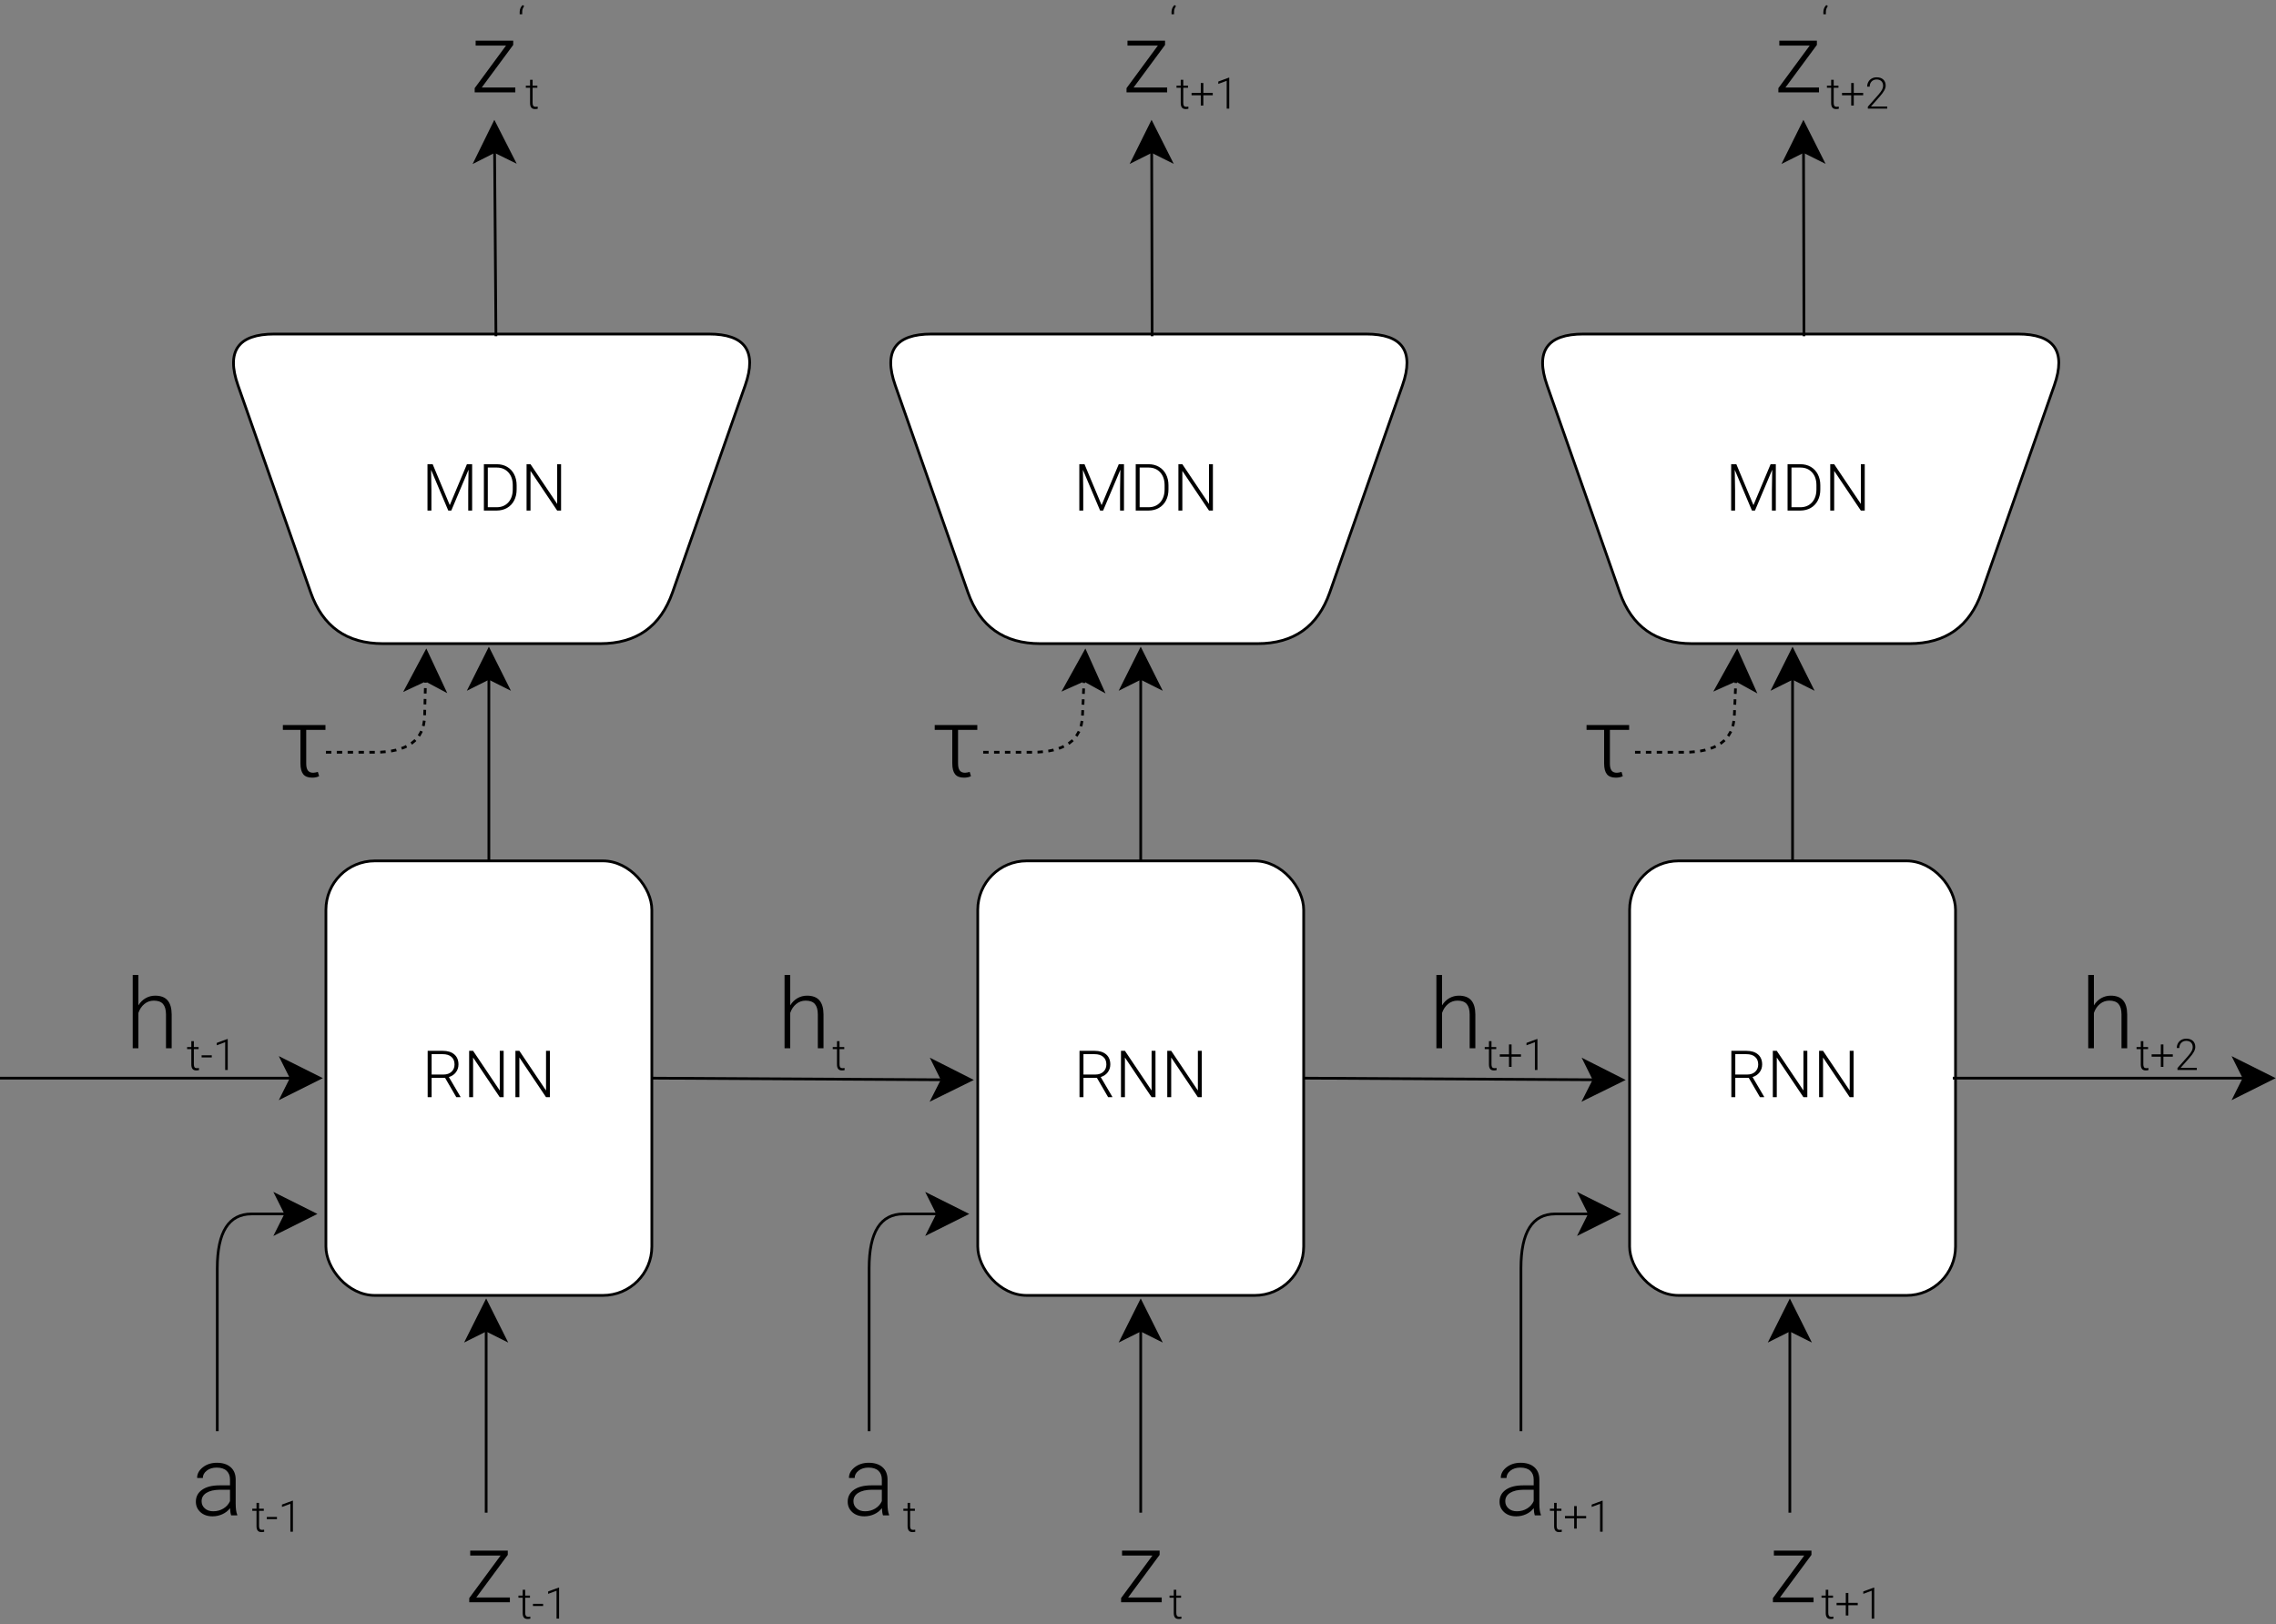 <?xml version="1.0" encoding="UTF-8"?>
<svg width="419px" height="299px" viewBox="0 0 419 299" version="1.1" xmlns="http://www.w3.org/2000/svg" xmlns:xlink="http://www.w3.org/1999/xlink">
    <rect x="0" y="0" width="419" height="299" fill="#808080" stroke="none"/>
    <!-- Generator: Sketch 49.1 (51147) - http://www.bohemiancoding.com/sketch -->
    <title>Group 7</title>
    <desc>Created with Sketch.</desc>
    <defs></defs>
    <g id="Page-1" stroke="none" stroke-width="1" fill="none" fill-rule="evenodd">
        <g id="Group-7">
            <polygon id="Shape" fill="#000000" fill-rule="nonzero" points="119.999 198.75 120.001 198.25 173.471 198.55 173.469 199.05"></polygon>
            <polygon id="Shape" stroke="#000000" stroke-width="0.5" fill="#000000" fill-rule="nonzero" points="178.72 198.83 171.7 202.29 173.47 198.8 171.73 195.29"></polygon>
            <path d="M240,198.5 L293.47,198.8" id="Shape" stroke="#000000" stroke-width="0.5"></path>
            <polygon id="Shape" stroke="#000000" stroke-width="0.5" fill="#000000" fill-rule="nonzero" points="298.72 198.83 291.7 202.29 293.47 198.8 291.73 195.29"></polygon>
            <rect id="Rectangle-path" stroke="#000000" stroke-width="0.5" fill="#FFFFFF" fill-rule="nonzero" x="300" y="158.5" width="60" height="80" rx="9"></rect>
            <path d="M90,158.5 L90,124.87" id="Shape" stroke="#000000" stroke-width="0.5"></path>
            <polygon id="Shape" stroke="#000000" stroke-width="0.5" fill="#000000" fill-rule="nonzero" points="90 119.62 93.5 126.62 90 124.87 86.5 126.62"></polygon>
            <path d="M210,158.5 L210,124.87" id="Shape" stroke="#000000" stroke-width="0.5"></path>
            <polygon id="Shape" stroke="#000000" stroke-width="0.5" fill="#000000" fill-rule="nonzero" points="210 119.62 213.5 126.62 210 124.87 206.5 126.62"></polygon>
            <path d="M330,158.5 L330,124.87" id="Shape" stroke="#000000" stroke-width="0.5"></path>
            <polygon id="Shape" stroke="#000000" stroke-width="0.5" fill="#000000" fill-rule="nonzero" points="330 119.62 333.5 126.62 330 124.87 326.5 126.62"></polygon>
            <polygon id="Shape" fill="#000000" fill-rule="nonzero" points="329.75 278.5 329.25 278.5 329.25 244.87 329.75 244.87"></polygon>
            <polygon id="Shape" stroke="#000000" stroke-width="0.5" fill="#000000" fill-rule="nonzero" points="329.5 239.62 333 246.62 329.5 244.87 326 246.62"></polygon>
            <path d="M90.5,118.5 L50.5,118.5 C43.833,118.5 41.603,115.353 43.81,109.06 L57.19,70.94 C59.397,64.647 63.833,61.5 70.5,61.5 L110.5,61.5 C117.167,61.5 121.603,64.647 123.81,70.94 L137.19,109.06 C139.397,115.353 137.167,118.5 130.5,118.5 L90.5,118.5 Z" id="Shape" stroke="#000000" stroke-width="0.5" fill="#FFFFFF" fill-rule="nonzero" transform="translate(90.5, 90) rotate(180) translate(-90.5, -90) "></path>
            <path d="M91.3,61.9 L91.05,27.87" id="Shape" stroke="#000000" stroke-width="0.5"></path>
            <polygon id="Shape" stroke="#000000" stroke-width="0.5" fill="#000000" fill-rule="nonzero" points="91.01 22.62 94.56 29.59 91.05 27.87 87.56 29.64"></polygon>
            <path d="M60,138.5 L69,138.5 C75,138.5 78.057,136.283 78.17,131.85 L78.34,125.2" id="Shape" stroke="#000000" stroke-width="0.5" stroke-dasharray="1"></path>
            <polygon id="Shape" stroke="#000000" stroke-width="0.5" fill="#000000" fill-rule="nonzero" points="78.47 119.95 81.79 127.04 78.34 125.2 74.79 126.86"></polygon>
            <path d="M211.5,118.5 L171.5,118.5 C164.833,118.5 162.603,115.353 164.81,109.06 L178.19,70.94 C180.397,64.647 184.833,61.5 191.5,61.5 L231.5,61.5 C238.167,61.5 242.603,64.647 244.81,70.94 L258.19,109.06 C260.397,115.353 258.167,118.5 251.5,118.5 L211.5,118.5 Z" id="Shape" stroke="#000000" stroke-width="0.5" fill="#FFFFFF" fill-rule="nonzero" transform="translate(211.5, 90) rotate(180) translate(-211.5, -90) "></path>
            <path d="M212.1,61.9 L212.02,27.87" id="Shape" stroke="#000000" stroke-width="0.5"></path>
            <polygon id="Shape" stroke="#000000" stroke-width="0.5" fill="#000000" fill-rule="nonzero" points="212 22.62 215.52 29.61 212.02 27.87 208.52 29.63"></polygon>
            <path d="M181,138.5 L190,138.5 C196,138.5 199.093,136.283 199.28,131.85 L199.56,125.2" id="Shape" stroke="#000000" stroke-width="0.5" stroke-dasharray="1"></path>
            <polygon id="Shape" stroke="#000000" stroke-width="0.5" fill="#000000" fill-rule="nonzero" points="199.79 119.95 202.99 127.09 199.56 125.2 195.99 126.8"></polygon>
            <path d="M331.5,118.5 L291.5,118.5 C284.833,118.5 282.603,115.353 284.81,109.06 L298.19,70.94 C300.397,64.647 304.833,61.5 311.5,61.5 L351.5,61.5 C358.167,61.5 362.603,64.647 364.81,70.94 L378.19,109.06 C380.397,115.353 378.167,118.5 371.5,118.5 L331.5,118.5 Z" id="Shape" stroke="#000000" stroke-width="0.5" fill="#FFFFFF" fill-rule="nonzero" transform="translate(331.5, 90) rotate(180) translate(-331.5, -90) "></path>
            <path d="M332.1,61.9 L332.02,27.87" id="Shape" stroke="#000000" stroke-width="0.5"></path>
            <polygon id="Shape" stroke="#000000" stroke-width="0.5" fill="#000000" fill-rule="nonzero" points="332 22.62 335.52 29.61 332.02 27.87 328.52 29.63"></polygon>
            <path d="M301,138.5 L310,138.5 C316,138.5 319.093,136.283 319.28,131.85 L319.56,125.2" id="Shape" stroke="#000000" stroke-width="0.5" stroke-dasharray="1"></path>
            <polygon id="Shape" stroke="#000000" stroke-width="0.5" fill="#000000" fill-rule="nonzero" points="319.79 119.95 322.99 127.09 319.56 125.2 315.99 126.8"></polygon>
            <polygon id="Shape" fill="#000000" fill-rule="nonzero" points="0 198.75 0 198.25 53.63 198.25 53.63 198.75"></polygon>
            <polygon id="Shape" stroke="#000000" stroke-width="0.5" fill="#000000" fill-rule="nonzero" points="58.88 198.5 51.88 202 53.63 198.5 51.88 195"></polygon>
            <polygon id="Shape" fill="#000000" fill-rule="nonzero" points="359.5 198.75 359.5 198.25 413.13 198.25 413.13 198.75"></polygon>
            <polygon id="Shape" stroke="#000000" stroke-width="0.5" fill="#000000" fill-rule="nonzero" points="418.38 198.5 411.38 202 413.13 198.5 411.38 195"></polygon>
            <path d="M280.25,263.5 L279.75,263.5 L279.75,233.5 C279.75,226.713 281.938,223.25 286.32,223.25 L292.63,223.25 L292.63,223.75 L286.32,223.75 C282.275,223.75 280.25,226.954 280.25,233.5 L280.25,263.5 Z" id="Shape" fill="#000000" fill-rule="nonzero"></path>
            <polygon id="Shape" stroke="#000000" stroke-width="0.5" fill="#000000" fill-rule="nonzero" points="297.88 223.5 290.88 227 292.63 223.5 290.88 220"></polygon>
            <rect id="Rectangle-path" stroke="#000000" stroke-width="0.5" fill="#FFFFFF" fill-rule="nonzero" x="180" y="158.5" width="60" height="80" rx="9"></rect>
            <path d="M40.25,263.5 L39.75,263.5 L39.75,233.5 C39.75,226.713 41.938,223.25 46.32,223.25 L52.63,223.25 L52.63,223.75 L46.32,223.75 C42.275,223.75 40.25,226.954 40.25,233.5 L40.25,263.5 Z" id="Shape" fill="#000000" fill-rule="nonzero"></path>
            <polygon id="Shape" stroke="#000000" stroke-width="0.5" fill="#000000" fill-rule="nonzero" points="57.88 223.5 50.88 227 52.63 223.5 50.88 220"></polygon>
            <path d="M160.25,263.5 L159.75,263.5 L159.75,233.5 C159.75,226.713 161.938,223.25 166.32,223.25 L172.63,223.25 L172.63,223.75 L166.32,223.75 C162.275,223.75 160.25,226.954 160.25,233.5 L160.25,263.5 Z" id="Shape" fill="#000000" fill-rule="nonzero"></path>
            <polygon id="Shape" stroke="#000000" stroke-width="0.5" fill="#000000" fill-rule="nonzero" points="177.88 223.5 170.88 227 172.63 223.5 170.88 220"></polygon>
            <polygon id="Shape" fill="#000000" fill-rule="nonzero" points="210.25 278.5 209.75 278.5 209.75 244.87 210.25 244.87"></polygon>
            <polygon id="Shape" stroke="#000000" stroke-width="0.5" fill="#000000" fill-rule="nonzero" points="210 239.62 213.5 246.62 210 244.87 206.5 246.62"></polygon>
            <polygon id="Shape" fill="#000000" fill-rule="nonzero" points="89.75 278.5 89.25 278.5 89.25 244.87 89.75 244.87"></polygon>
            <polygon id="Shape" stroke="#000000" stroke-width="0.5" fill="#000000" fill-rule="nonzero" points="89.5 239.62 93 246.62 89.5 244.87 86 246.62"></polygon>
            <rect id="Rectangle-path" stroke="#000000" stroke-width="0.5" fill="#FFFFFF" fill-rule="nonzero" x="60" y="158.5" width="60" height="80" rx="9"></rect>
            <path d="M79.653,85.469 L82.8,92.998 L85.958,85.469 L86.919,85.469 L86.919,94 L86.198,94 L86.198,90.285 L86.257,86.477 L83.081,94 L82.524,94 L79.36,86.506 L79.419,90.262 L79.419,94 L78.698,94 L78.698,85.469 L79.653,85.469 Z M89.081,94 L89.081,85.469 L91.466,85.469 C92.165,85.469 92.792,85.628 93.347,85.946 C93.901,86.265 94.334,86.721 94.645,87.314 C94.955,87.908 95.11,88.584 95.11,89.342 L95.11,90.127 C95.11,90.889 94.956,91.564 94.647,92.154 C94.339,92.744 93.904,93.199 93.344,93.52 C92.783,93.84 92.14,94 91.413,94 L89.081,94 Z M89.802,86.084 L89.802,93.391 L91.419,93.391 C92.317,93.391 93.038,93.093 93.581,92.497 C94.124,91.901 94.396,91.096 94.396,90.08 L94.396,89.33 C94.396,88.35 94.128,87.564 93.593,86.975 C93.058,86.385 92.353,86.088 91.478,86.084 L89.802,86.084 Z M103.29,94 L102.569,94 L97.665,86.699 L97.665,94 L96.938,94 L96.938,85.469 L97.665,85.469 L102.575,92.775 L102.575,85.469 L103.29,85.469 L103.29,94 Z" id="MDN" fill="#000000"></path>
            <path d="M59.916,134.387 L56.374,134.387 L56.374,140.592 C56.374,141.154 56.475,141.575 56.677,141.853 C56.879,142.131 57.203,142.271 57.648,142.271 C57.847,142.271 58.137,142.221 58.518,142.121 L58.747,142.903 C58.413,143.085 57.979,143.176 57.446,143.176 C56.702,143.176 56.16,142.963 55.82,142.539 C55.48,142.114 55.31,141.45 55.31,140.548 L55.31,134.387 L52.076,134.387 L52.076,133.49 L59.916,133.49 L59.916,134.387 Z" id="τ" fill="#000000"></path>
            <polygon id="z" fill="#000000" points="88.688 16.112 94.867 16.112 94.867 17 87.388 17 87.388 16.227 93.153 8.396 87.563 8.396 87.563 7.49 94.48 7.49 94.48 8.272"></polygon>
            <path d="M98.051,14.691 L98.051,15.773 L98.926,15.773 L98.926,16.156 L98.051,16.156 L98.051,18.973 C98.051,19.207 98.093,19.382 98.178,19.496 C98.262,19.611 98.404,19.668 98.602,19.668 C98.68,19.668 98.806,19.655 98.98,19.629 L99,20.012 C98.878,20.056 98.711,20.078 98.5,20.078 C98.18,20.078 97.947,19.985 97.801,19.799 C97.655,19.613 97.582,19.339 97.582,18.977 L97.582,16.156 L96.805,16.156 L96.805,15.773 L97.582,15.773 L97.582,14.691 L98.051,14.691 Z" id="t" fill="#000000"></path>
            <path d="M96.219,0.93 L96.5,1.129 C96.266,1.436 96.145,1.767 96.137,2.121 L96.137,2.621 L95.672,2.621 L95.672,2.184 C95.672,1.944 95.721,1.714 95.818,1.492 C95.916,1.271 96.049,1.083 96.219,0.93 Z" id="‘" fill="#000000"></path>
            <path d="M35.689,191.691 L35.689,192.773 L36.564,192.773 L36.564,193.156 L35.689,193.156 L35.689,195.973 C35.689,196.207 35.732,196.382 35.816,196.496 C35.901,196.611 36.042,196.668 36.24,196.668 C36.318,196.668 36.445,196.655 36.619,196.629 L36.639,197.012 C36.516,197.056 36.35,197.078 36.139,197.078 C35.818,197.078 35.585,196.985 35.439,196.799 C35.294,196.613 35.221,196.339 35.221,195.977 L35.221,193.156 L34.443,193.156 L34.443,192.773 L35.221,192.773 L35.221,191.691 L35.689,191.691 Z M38.986,194.688 L37.115,194.688 L37.115,194.293 L38.986,194.293 L38.986,194.688 Z M41.924,197 L41.455,197 L41.455,191.875 L39.908,192.449 L39.908,192.012 L41.846,191.293 L41.924,191.293 L41.924,197 Z" id="t-1" fill="#000000"></path>
            <path d="M25.478,185.099 C25.823,184.53 26.266,184.091 26.805,183.78 C27.344,183.47 27.933,183.314 28.571,183.314 C29.591,183.314 30.35,183.602 30.848,184.176 C31.346,184.75 31.598,185.611 31.604,186.76 L31.604,193 L30.558,193 L30.558,186.751 C30.552,185.901 30.372,185.269 30.017,184.853 C29.663,184.437 29.096,184.229 28.316,184.229 C27.666,184.229 27.09,184.432 26.589,184.839 C26.088,185.247 25.718,185.796 25.478,186.487 L25.478,193 L24.432,193 L24.432,179.5 L25.478,179.5 L25.478,185.099 Z" id="h" fill="#000000"></path>
            <polygon id="z" fill="#000000" points="87.688 294.112 93.867 294.112 93.867 295 86.388 295 86.388 294.227 92.153 286.396 86.563 286.396 86.563 285.49 93.48 285.49 93.48 286.272"></polygon>
            <path d="M96.689,292.691 L96.689,293.773 L97.564,293.773 L97.564,294.156 L96.689,294.156 L96.689,296.973 C96.689,297.207 96.732,297.382 96.816,297.496 C96.901,297.611 97.042,297.668 97.24,297.668 C97.318,297.668 97.445,297.655 97.619,297.629 L97.639,298.012 C97.516,298.056 97.35,298.078 97.139,298.078 C96.818,298.078 96.585,297.985 96.439,297.799 C96.294,297.613 96.221,297.339 96.221,296.977 L96.221,294.156 L95.443,294.156 L95.443,293.773 L96.221,293.773 L96.221,292.691 L96.689,292.691 Z M99.986,295.688 L98.115,295.688 L98.115,295.293 L99.986,295.293 L99.986,295.688 Z M102.924,298 L102.455,298 L102.455,292.875 L100.908,293.449 L100.908,293.012 L102.846,292.293 L102.924,292.293 L102.924,298 Z" id="t-1" fill="#000000"></path>
            <path d="M81.938,198.449 L79.459,198.449 L79.459,202 L78.732,202 L78.732,193.469 L81.504,193.469 C82.414,193.469 83.125,193.689 83.637,194.131 C84.148,194.572 84.404,195.189 84.404,195.982 C84.404,196.529 84.244,197.012 83.924,197.43 C83.604,197.848 83.174,198.137 82.635,198.297 L84.768,201.924 L84.768,202 L84,202 L81.938,198.449 Z M79.459,197.834 L81.668,197.834 C82.273,197.834 82.76,197.662 83.127,197.318 C83.494,196.975 83.678,196.529 83.678,195.982 C83.678,195.381 83.486,194.914 83.104,194.582 C82.721,194.25 82.184,194.084 81.492,194.084 L79.459,194.084 L79.459,197.834 Z M92.719,202 L91.998,202 L87.094,194.699 L87.094,202 L86.367,202 L86.367,193.469 L87.094,193.469 L92.004,200.775 L92.004,193.469 L92.719,193.469 L92.719,202 Z M101.238,202 L100.518,202 L95.613,194.699 L95.613,202 L94.887,202 L94.887,193.469 L95.613,193.469 L100.523,200.775 L100.523,193.469 L101.238,193.469 L101.238,202 Z" id="RNN" fill="#000000"></path>
            <path d="M199.653,85.469 L202.8,92.998 L205.958,85.469 L206.919,85.469 L206.919,94 L206.198,94 L206.198,90.285 L206.257,86.477 L203.081,94 L202.524,94 L199.36,86.506 L199.419,90.262 L199.419,94 L198.698,94 L198.698,85.469 L199.653,85.469 Z M209.081,94 L209.081,85.469 L211.466,85.469 C212.165,85.469 212.792,85.628 213.347,85.946 C213.901,86.265 214.334,86.721 214.645,87.314 C214.955,87.908 215.11,88.584 215.11,89.342 L215.11,90.127 C215.11,90.889 214.956,91.564 214.647,92.154 C214.339,92.744 213.904,93.199 213.344,93.52 C212.783,93.84 212.14,94 211.413,94 L209.081,94 Z M209.802,86.084 L209.802,93.391 L211.419,93.391 C212.317,93.391 213.038,93.093 213.581,92.497 C214.124,91.901 214.396,91.096 214.396,90.08 L214.396,89.33 C214.396,88.35 214.128,87.564 213.593,86.975 C213.058,86.385 212.353,86.088 211.478,86.084 L209.802,86.084 Z M223.29,94 L222.569,94 L217.665,86.699 L217.665,94 L216.938,94 L216.938,85.469 L217.665,85.469 L222.575,92.775 L222.575,85.469 L223.29,85.469 L223.29,94 Z" id="MDN" fill="#000000"></path>
            <path d="M179.916,134.387 L176.374,134.387 L176.374,140.592 C176.374,141.154 176.475,141.575 176.677,141.853 C176.879,142.131 177.203,142.271 177.648,142.271 C177.847,142.271 178.137,142.221 178.518,142.121 L178.747,142.903 C178.413,143.085 177.979,143.176 177.446,143.176 C176.702,143.176 176.16,142.963 175.82,142.539 C175.48,142.114 175.31,141.45 175.31,140.548 L175.31,134.387 L172.076,134.387 L172.076,133.49 L179.916,133.49 L179.916,134.387 Z" id="τ" fill="#000000"></path>
            <polygon id="z" fill="#000000" points="208.688 16.112 214.867 16.112 214.867 17 207.388 17 207.388 16.227 213.153 8.396 207.563 8.396 207.563 7.49 214.48 7.49 214.48 8.272"></polygon>
            <path d="M217.836,14.691 L217.836,15.773 L218.711,15.773 L218.711,16.156 L217.836,16.156 L217.836,18.973 C217.836,19.207 217.878,19.382 217.963,19.496 C218.048,19.611 218.189,19.668 218.387,19.668 C218.465,19.668 218.591,19.655 218.766,19.629 L218.785,20.012 C218.663,20.056 218.496,20.078 218.285,20.078 C217.965,20.078 217.732,19.985 217.586,19.799 C217.44,19.613 217.367,19.339 217.367,18.977 L217.367,16.156 L216.59,16.156 L216.59,15.773 L217.367,15.773 L217.367,14.691 L217.836,14.691 Z M221.531,17.109 L223.262,17.109 L223.262,17.547 L221.531,17.547 L221.531,19.43 L221.059,19.43 L221.059,17.547 L219.363,17.547 L219.363,17.109 L221.059,17.109 L221.059,15.289 L221.531,15.289 L221.531,17.109 Z M226.297,20 L225.828,20 L225.828,14.875 L224.281,15.449 L224.281,15.012 L226.219,14.293 L226.297,14.293 L226.297,20 Z" id="t" fill="#000000"></path>
            <path d="M216.219,0.93 L216.5,1.129 C216.266,1.436 216.145,1.767 216.137,2.121 L216.137,2.621 L215.672,2.621 L215.672,2.184 C215.672,1.944 215.721,1.714 215.818,1.492 C215.916,1.271 216.049,1.083 216.219,0.93 Z" id="‘" fill="#000000"></path>
            <path d="M154.551,191.691 L154.551,192.773 L155.426,192.773 L155.426,193.156 L154.551,193.156 L154.551,195.973 C154.551,196.207 154.593,196.382 154.678,196.496 C154.762,196.611 154.904,196.668 155.102,196.668 C155.18,196.668 155.306,196.655 155.48,196.629 L155.5,197.012 C155.378,197.056 155.211,197.078 155,197.078 C154.68,197.078 154.447,196.985 154.301,196.799 C154.155,196.613 154.082,196.339 154.082,195.977 L154.082,193.156 L153.305,193.156 L153.305,192.773 L154.082,192.773 L154.082,191.691 L154.551,191.691 Z" id="t" fill="#000000"></path>
            <path d="M145.478,185.099 C145.823,184.53 146.266,184.091 146.805,183.78 C147.344,183.47 147.933,183.314 148.571,183.314 C149.591,183.314 150.35,183.602 150.848,184.176 C151.346,184.75 151.598,185.611 151.604,186.76 L151.604,193 L150.558,193 L150.558,186.751 C150.552,185.901 150.372,185.269 150.017,184.853 C149.663,184.437 149.096,184.229 148.316,184.229 C147.666,184.229 147.09,184.432 146.589,184.839 C146.088,185.247 145.718,185.796 145.478,186.487 L145.478,193 L144.432,193 L144.432,179.5 L145.478,179.5 L145.478,185.099 Z" id="h" fill="#000000"></path>
            <path d="M394.576,191.691 L394.576,192.773 L395.451,192.773 L395.451,193.156 L394.576,193.156 L394.576,195.973 C394.576,196.207 394.618,196.382 394.703,196.496 C394.788,196.611 394.929,196.668 395.127,196.668 C395.205,196.668 395.331,196.655 395.506,196.629 L395.525,197.012 C395.403,197.056 395.236,197.078 395.025,197.078 C394.705,197.078 394.472,196.985 394.326,196.799 C394.18,196.613 394.107,196.339 394.107,195.977 L394.107,193.156 L393.33,193.156 L393.33,192.773 L394.107,192.773 L394.107,191.691 L394.576,191.691 Z M398.271,194.109 L400.002,194.109 L400.002,194.547 L398.271,194.547 L398.271,196.43 L397.799,196.43 L397.799,194.547 L396.104,194.547 L396.104,194.109 L397.799,194.109 L397.799,192.289 L398.271,192.289 L398.271,194.109 Z M404.424,197 L400.861,197 L400.861,196.641 L402.811,194.43 C403.133,194.057 403.357,193.75 403.482,193.508 C403.607,193.266 403.67,193.03 403.67,192.801 C403.67,192.441 403.564,192.157 403.354,191.947 C403.143,191.738 402.852,191.633 402.482,191.633 C402.1,191.633 401.79,191.755 401.555,192 C401.319,192.245 401.201,192.562 401.201,192.953 L400.736,192.953 C400.736,192.633 400.809,192.341 400.953,192.078 C401.098,191.815 401.303,191.609 401.57,191.459 C401.837,191.309 402.141,191.234 402.482,191.234 C403.003,191.234 403.41,191.371 403.703,191.645 C403.996,191.918 404.143,192.29 404.143,192.762 C404.143,193.027 404.06,193.318 403.895,193.633 C403.729,193.948 403.438,194.341 403.021,194.812 L401.436,196.605 L404.424,196.605 L404.424,197 Z" id="t+2" fill="#000000"></path>
            <path d="M385.478,185.099 C385.823,184.53 386.266,184.091 386.805,183.78 C387.344,183.47 387.933,183.314 388.571,183.314 C389.591,183.314 390.35,183.602 390.848,184.176 C391.346,184.75 391.598,185.611 391.604,186.76 L391.604,193 L390.558,193 L390.558,186.751 C390.552,185.901 390.372,185.269 390.017,184.853 C389.663,184.437 389.096,184.229 388.316,184.229 C387.666,184.229 387.09,184.432 386.589,184.839 C386.088,185.247 385.718,185.796 385.478,186.487 L385.478,193 L384.432,193 L384.432,179.5 L385.478,179.5 L385.478,185.099 Z" id="h" fill="#000000"></path>
            <polygon id="z" fill="#000000" points="207.688 294.112 213.867 294.112 213.867 295 206.388 295 206.388 294.227 212.153 286.396 206.563 286.396 206.563 285.49 213.48 285.49 213.48 286.272"></polygon>
            <path d="M216.551,292.691 L216.551,293.773 L217.426,293.773 L217.426,294.156 L216.551,294.156 L216.551,296.973 C216.551,297.207 216.593,297.382 216.678,297.496 C216.762,297.611 216.904,297.668 217.102,297.668 C217.18,297.668 217.306,297.655 217.48,297.629 L217.5,298.012 C217.378,298.056 217.211,298.078 217,298.078 C216.68,298.078 216.447,297.985 216.301,297.799 C216.155,297.613 216.082,297.339 216.082,296.977 L216.082,294.156 L215.305,294.156 L215.305,293.773 L216.082,293.773 L216.082,292.691 L216.551,292.691 Z" id="t" fill="#000000"></path>
            <path d="M201.938,198.449 L199.459,198.449 L199.459,202 L198.732,202 L198.732,193.469 L201.504,193.469 C202.414,193.469 203.125,193.689 203.637,194.131 C204.148,194.572 204.404,195.189 204.404,195.982 C204.404,196.529 204.244,197.012 203.924,197.43 C203.604,197.848 203.174,198.137 202.635,198.297 L204.768,201.924 L204.768,202 L204,202 L201.938,198.449 Z M199.459,197.834 L201.668,197.834 C202.273,197.834 202.76,197.662 203.127,197.318 C203.494,196.975 203.678,196.529 203.678,195.982 C203.678,195.381 203.486,194.914 203.104,194.582 C202.721,194.25 202.184,194.084 201.492,194.084 L199.459,194.084 L199.459,197.834 Z M212.719,202 L211.998,202 L207.094,194.699 L207.094,202 L206.367,202 L206.367,193.469 L207.094,193.469 L212.004,200.775 L212.004,193.469 L212.719,193.469 L212.719,202 Z M221.238,202 L220.518,202 L215.613,194.699 L215.613,202 L214.887,202 L214.887,193.469 L215.613,193.469 L220.523,200.775 L220.523,193.469 L221.238,193.469 L221.238,202 Z" id="RNN" fill="#000000"></path>
            <path d="M319.653,85.469 L322.8,92.998 L325.958,85.469 L326.919,85.469 L326.919,94 L326.198,94 L326.198,90.285 L326.257,86.477 L323.081,94 L322.524,94 L319.36,86.506 L319.419,90.262 L319.419,94 L318.698,94 L318.698,85.469 L319.653,85.469 Z M329.081,94 L329.081,85.469 L331.466,85.469 C332.165,85.469 332.792,85.628 333.347,85.946 C333.901,86.265 334.334,86.721 334.645,87.314 C334.955,87.908 335.11,88.584 335.11,89.342 L335.11,90.127 C335.11,90.889 334.956,91.564 334.647,92.154 C334.339,92.744 333.904,93.199 333.344,93.52 C332.783,93.84 332.14,94 331.413,94 L329.081,94 Z M329.802,86.084 L329.802,93.391 L331.419,93.391 C332.317,93.391 333.038,93.093 333.581,92.497 C334.124,91.901 334.396,91.096 334.396,90.08 L334.396,89.33 C334.396,88.35 334.128,87.564 333.593,86.975 C333.058,86.385 332.353,86.088 331.478,86.084 L329.802,86.084 Z M343.29,94 L342.569,94 L337.665,86.699 L337.665,94 L336.938,94 L336.938,85.469 L337.665,85.469 L342.575,92.775 L342.575,85.469 L343.29,85.469 L343.29,94 Z" id="MDN" fill="#000000"></path>
            <path d="M299.916,134.387 L296.374,134.387 L296.374,140.592 C296.374,141.154 296.475,141.575 296.677,141.853 C296.879,142.131 297.203,142.271 297.648,142.271 C297.847,142.271 298.137,142.221 298.518,142.121 L298.747,142.903 C298.413,143.085 297.979,143.176 297.446,143.176 C296.702,143.176 296.16,142.963 295.82,142.539 C295.48,142.114 295.31,141.45 295.31,140.548 L295.31,134.387 L292.076,134.387 L292.076,133.49 L299.916,133.49 L299.916,134.387 Z" id="τ" fill="#000000"></path>
            <polygon id="z" fill="#000000" points="328.688 16.112 334.867 16.112 334.867 17 327.388 17 327.388 16.227 333.153 8.396 327.563 8.396 327.563 7.49 334.48 7.49 334.48 8.272"></polygon>
            <path d="M337.576,14.691 L337.576,15.773 L338.451,15.773 L338.451,16.156 L337.576,16.156 L337.576,18.973 C337.576,19.207 337.618,19.382 337.703,19.496 C337.788,19.611 337.929,19.668 338.127,19.668 C338.205,19.668 338.331,19.655 338.506,19.629 L338.525,20.012 C338.403,20.056 338.236,20.078 338.025,20.078 C337.705,20.078 337.472,19.985 337.326,19.799 C337.18,19.613 337.107,19.339 337.107,18.977 L337.107,16.156 L336.33,16.156 L336.33,15.773 L337.107,15.773 L337.107,14.691 L337.576,14.691 Z M341.271,17.109 L343.002,17.109 L343.002,17.547 L341.271,17.547 L341.271,19.43 L340.799,19.43 L340.799,17.547 L339.104,17.547 L339.104,17.109 L340.799,17.109 L340.799,15.289 L341.271,15.289 L341.271,17.109 Z M347.424,20 L343.861,20 L343.861,19.641 L345.811,17.43 C346.133,17.057 346.357,16.75 346.482,16.508 C346.607,16.266 346.67,16.03 346.67,15.801 C346.67,15.441 346.564,15.157 346.354,14.947 C346.143,14.738 345.852,14.633 345.482,14.633 C345.1,14.633 344.79,14.755 344.555,15 C344.319,15.245 344.201,15.562 344.201,15.953 L343.736,15.953 C343.736,15.633 343.809,15.341 343.953,15.078 C344.098,14.815 344.303,14.609 344.57,14.459 C344.837,14.309 345.141,14.234 345.482,14.234 C346.003,14.234 346.41,14.371 346.703,14.645 C346.996,14.918 347.143,15.29 347.143,15.762 C347.143,16.027 347.06,16.318 346.895,16.633 C346.729,16.948 346.438,17.341 346.021,17.812 L344.436,19.605 L347.424,19.605 L347.424,20 Z" id="t+2" fill="#000000"></path>
            <path d="M336.219,0.93 L336.5,1.129 C336.266,1.436 336.145,1.767 336.137,2.121 L336.137,2.621 L335.672,2.621 L335.672,2.184 C335.672,1.944 335.721,1.714 335.818,1.492 C335.916,1.271 336.049,1.083 336.219,0.93 Z" id="‘" fill="#000000"></path>
            <path d="M274.576,191.691 L274.576,192.773 L275.451,192.773 L275.451,193.156 L274.576,193.156 L274.576,195.973 C274.576,196.207 274.618,196.382 274.703,196.496 C274.788,196.611 274.929,196.668 275.127,196.668 C275.205,196.668 275.331,196.655 275.506,196.629 L275.525,197.012 C275.403,197.056 275.236,197.078 275.025,197.078 C274.705,197.078 274.472,196.985 274.326,196.799 C274.18,196.613 274.107,196.339 274.107,195.977 L274.107,193.156 L273.33,193.156 L273.33,192.773 L274.107,192.773 L274.107,191.691 L274.576,191.691 Z M278.271,194.109 L280.002,194.109 L280.002,194.547 L278.271,194.547 L278.271,196.43 L277.799,196.43 L277.799,194.547 L276.104,194.547 L276.104,194.109 L277.799,194.109 L277.799,192.289 L278.271,192.289 L278.271,194.109 Z M283.037,197 L282.568,197 L282.568,191.875 L281.021,192.449 L281.021,192.012 L282.959,191.293 L283.037,191.293 L283.037,197 Z" id="t+1" fill="#000000"></path>
            <path d="M265.478,185.099 C265.823,184.53 266.266,184.091 266.805,183.78 C267.344,183.47 267.933,183.314 268.571,183.314 C269.591,183.314 270.35,183.602 270.848,184.176 C271.346,184.75 271.598,185.611 271.604,186.76 L271.604,193 L270.558,193 L270.558,186.751 C270.552,185.901 270.372,185.269 270.017,184.853 C269.663,184.437 269.096,184.229 268.316,184.229 C267.666,184.229 267.09,184.432 266.589,184.839 C266.088,185.247 265.718,185.796 265.478,186.487 L265.478,193 L264.432,193 L264.432,179.5 L265.478,179.5 L265.478,185.099 Z" id="h" fill="#000000"></path>
            <path d="M42.553,279 C42.448,278.701 42.38,278.259 42.351,277.673 C41.982,278.153 41.512,278.524 40.94,278.785 C40.369,279.045 39.764,279.176 39.125,279.176 C38.211,279.176 37.472,278.921 36.906,278.411 C36.341,277.901 36.058,277.257 36.058,276.478 C36.058,275.552 36.443,274.819 37.214,274.28 C37.984,273.741 39.058,273.472 40.435,273.472 L42.342,273.472 L42.342,272.391 C42.342,271.711 42.133,271.176 41.714,270.787 C41.295,270.397 40.684,270.202 39.881,270.202 C39.149,270.202 38.542,270.39 38.062,270.765 C37.582,271.14 37.341,271.591 37.341,272.118 L36.287,272.109 C36.287,271.354 36.638,270.699 37.341,270.145 C38.044,269.591 38.909,269.314 39.934,269.314 C40.995,269.314 41.831,269.58 42.443,270.11 C43.056,270.64 43.371,271.38 43.388,272.329 L43.388,276.829 C43.388,277.749 43.485,278.437 43.678,278.895 L43.678,279 L42.553,279 Z M39.249,278.244 C39.952,278.244 40.58,278.074 41.134,277.734 C41.688,277.395 42.09,276.94 42.342,276.372 L42.342,274.28 L40.461,274.28 C39.413,274.292 38.592,274.484 38,274.856 C37.409,275.228 37.113,275.739 37.113,276.39 C37.113,276.923 37.311,277.365 37.706,277.717 C38.102,278.068 38.616,278.244 39.249,278.244 Z" id="a" fill="#000000"></path>
            <path d="M47.689,276.691 L47.689,277.773 L48.564,277.773 L48.564,278.156 L47.689,278.156 L47.689,280.973 C47.689,281.207 47.732,281.382 47.816,281.496 C47.901,281.611 48.042,281.668 48.24,281.668 C48.318,281.668 48.445,281.655 48.619,281.629 L48.639,282.012 C48.516,282.056 48.35,282.078 48.139,282.078 C47.818,282.078 47.585,281.985 47.439,281.799 C47.294,281.613 47.221,281.339 47.221,280.977 L47.221,278.156 L46.443,278.156 L46.443,277.773 L47.221,277.773 L47.221,276.691 L47.689,276.691 Z M50.986,279.688 L49.115,279.688 L49.115,279.293 L50.986,279.293 L50.986,279.688 Z M53.924,282 L53.455,282 L53.455,276.875 L51.908,277.449 L51.908,277.012 L53.846,276.293 L53.924,276.293 L53.924,282 Z" id="t-1" fill="#000000"></path>
            <path d="M162.553,279 C162.448,278.701 162.38,278.259 162.351,277.673 C161.982,278.153 161.512,278.524 160.94,278.785 C160.369,279.045 159.764,279.176 159.125,279.176 C158.211,279.176 157.472,278.921 156.906,278.411 C156.341,277.901 156.058,277.257 156.058,276.478 C156.058,275.552 156.443,274.819 157.214,274.28 C157.984,273.741 159.058,273.472 160.435,273.472 L162.342,273.472 L162.342,272.391 C162.342,271.711 162.133,271.176 161.714,270.787 C161.295,270.397 160.684,270.202 159.881,270.202 C159.149,270.202 158.542,270.39 158.062,270.765 C157.582,271.14 157.341,271.591 157.341,272.118 L156.287,272.109 C156.287,271.354 156.638,270.699 157.341,270.145 C158.044,269.591 158.909,269.314 159.934,269.314 C160.995,269.314 161.831,269.58 162.443,270.11 C163.056,270.64 163.371,271.38 163.388,272.329 L163.388,276.829 C163.388,277.749 163.485,278.437 163.678,278.895 L163.678,279 L162.553,279 Z M159.249,278.244 C159.952,278.244 160.58,278.074 161.134,277.734 C161.688,277.395 162.09,276.94 162.342,276.372 L162.342,274.28 L160.461,274.28 C159.413,274.292 158.592,274.484 158,274.856 C157.409,275.228 157.113,275.739 157.113,276.39 C157.113,276.923 157.311,277.365 157.706,277.717 C158.102,278.068 158.616,278.244 159.249,278.244 Z" id="a" fill="#000000"></path>
            <path d="M167.551,276.691 L167.551,277.773 L168.426,277.773 L168.426,278.156 L167.551,278.156 L167.551,280.973 C167.551,281.207 167.593,281.382 167.678,281.496 C167.762,281.611 167.904,281.668 168.102,281.668 C168.18,281.668 168.306,281.655 168.48,281.629 L168.5,282.012 C168.378,282.056 168.211,282.078 168,282.078 C167.68,282.078 167.447,281.985 167.301,281.799 C167.155,281.613 167.082,281.339 167.082,280.977 L167.082,278.156 L166.305,278.156 L166.305,277.773 L167.082,277.773 L167.082,276.691 L167.551,276.691 Z" id="t" fill="#000000"></path>
            <path d="M282.553,279 C282.448,278.701 282.38,278.259 282.351,277.673 C281.982,278.153 281.512,278.524 280.94,278.785 C280.369,279.045 279.764,279.176 279.125,279.176 C278.211,279.176 277.472,278.921 276.906,278.411 C276.341,277.901 276.058,277.257 276.058,276.478 C276.058,275.552 276.443,274.819 277.214,274.28 C277.984,273.741 279.058,273.472 280.435,273.472 L282.342,273.472 L282.342,272.391 C282.342,271.711 282.133,271.176 281.714,270.787 C281.295,270.397 280.684,270.202 279.881,270.202 C279.149,270.202 278.542,270.39 278.062,270.765 C277.582,271.14 277.341,271.591 277.341,272.118 L276.287,272.109 C276.287,271.354 276.638,270.699 277.341,270.145 C278.044,269.591 278.909,269.314 279.934,269.314 C280.995,269.314 281.831,269.58 282.443,270.11 C283.056,270.64 283.371,271.38 283.388,272.329 L283.388,276.829 C283.388,277.749 283.485,278.437 283.678,278.895 L283.678,279 L282.553,279 Z M279.249,278.244 C279.952,278.244 280.58,278.074 281.134,277.734 C281.688,277.395 282.09,276.94 282.342,276.372 L282.342,274.28 L280.461,274.28 C279.413,274.292 278.592,274.484 278,274.856 C277.409,275.228 277.113,275.739 277.113,276.39 C277.113,276.923 277.311,277.365 277.706,277.717 C278.102,278.068 278.616,278.244 279.249,278.244 Z" id="a" fill="#000000"></path>
            <path d="M286.576,276.691 L286.576,277.773 L287.451,277.773 L287.451,278.156 L286.576,278.156 L286.576,280.973 C286.576,281.207 286.618,281.382 286.703,281.496 C286.788,281.611 286.929,281.668 287.127,281.668 C287.205,281.668 287.331,281.655 287.506,281.629 L287.525,282.012 C287.403,282.056 287.236,282.078 287.025,282.078 C286.705,282.078 286.472,281.985 286.326,281.799 C286.18,281.613 286.107,281.339 286.107,280.977 L286.107,278.156 L285.33,278.156 L285.33,277.773 L286.107,277.773 L286.107,276.691 L286.576,276.691 Z M290.271,279.109 L292.002,279.109 L292.002,279.547 L290.271,279.547 L290.271,281.43 L289.799,281.43 L289.799,279.547 L288.104,279.547 L288.104,279.109 L289.799,279.109 L289.799,277.289 L290.271,277.289 L290.271,279.109 Z M295.037,282 L294.568,282 L294.568,276.875 L293.021,277.449 L293.021,277.012 L294.959,276.293 L295.037,276.293 L295.037,282 Z" id="t+1" fill="#000000"></path>
            <polygon id="z" fill="#000000" points="327.688 294.112 333.867 294.112 333.867 295 326.388 295 326.388 294.227 332.153 286.396 326.563 286.396 326.563 285.49 333.48 285.49 333.48 286.272"></polygon>
            <path d="M336.576,292.691 L336.576,293.773 L337.451,293.773 L337.451,294.156 L336.576,294.156 L336.576,296.973 C336.576,297.207 336.618,297.382 336.703,297.496 C336.788,297.611 336.929,297.668 337.127,297.668 C337.205,297.668 337.331,297.655 337.506,297.629 L337.525,298.012 C337.403,298.056 337.236,298.078 337.025,298.078 C336.705,298.078 336.472,297.985 336.326,297.799 C336.18,297.613 336.107,297.339 336.107,296.977 L336.107,294.156 L335.33,294.156 L335.33,293.773 L336.107,293.773 L336.107,292.691 L336.576,292.691 Z M340.271,295.109 L342.002,295.109 L342.002,295.547 L340.271,295.547 L340.271,297.43 L339.799,297.43 L339.799,295.547 L338.104,295.547 L338.104,295.109 L339.799,295.109 L339.799,293.289 L340.271,293.289 L340.271,295.109 Z M345.037,298 L344.568,298 L344.568,292.875 L343.021,293.449 L343.021,293.012 L344.959,292.293 L345.037,292.293 L345.037,298 Z" id="t+1" fill="#000000"></path>
            <path d="M321.938,198.449 L319.459,198.449 L319.459,202 L318.732,202 L318.732,193.469 L321.504,193.469 C322.414,193.469 323.125,193.689 323.637,194.131 C324.148,194.572 324.404,195.189 324.404,195.982 C324.404,196.529 324.244,197.012 323.924,197.43 C323.604,197.848 323.174,198.137 322.635,198.297 L324.768,201.924 L324.768,202 L324,202 L321.938,198.449 Z M319.459,197.834 L321.668,197.834 C322.273,197.834 322.76,197.662 323.127,197.318 C323.494,196.975 323.678,196.529 323.678,195.982 C323.678,195.381 323.486,194.914 323.104,194.582 C322.721,194.25 322.184,194.084 321.492,194.084 L319.459,194.084 L319.459,197.834 Z M332.719,202 L331.998,202 L327.094,194.699 L327.094,202 L326.367,202 L326.367,193.469 L327.094,193.469 L332.004,200.775 L332.004,193.469 L332.719,193.469 L332.719,202 Z M341.238,202 L340.518,202 L335.613,194.699 L335.613,202 L334.887,202 L334.887,193.469 L335.613,193.469 L340.523,200.775 L340.523,193.469 L341.238,193.469 L341.238,202 Z" id="RNN" fill="#000000"></path>
        </g>
    </g>
</svg>